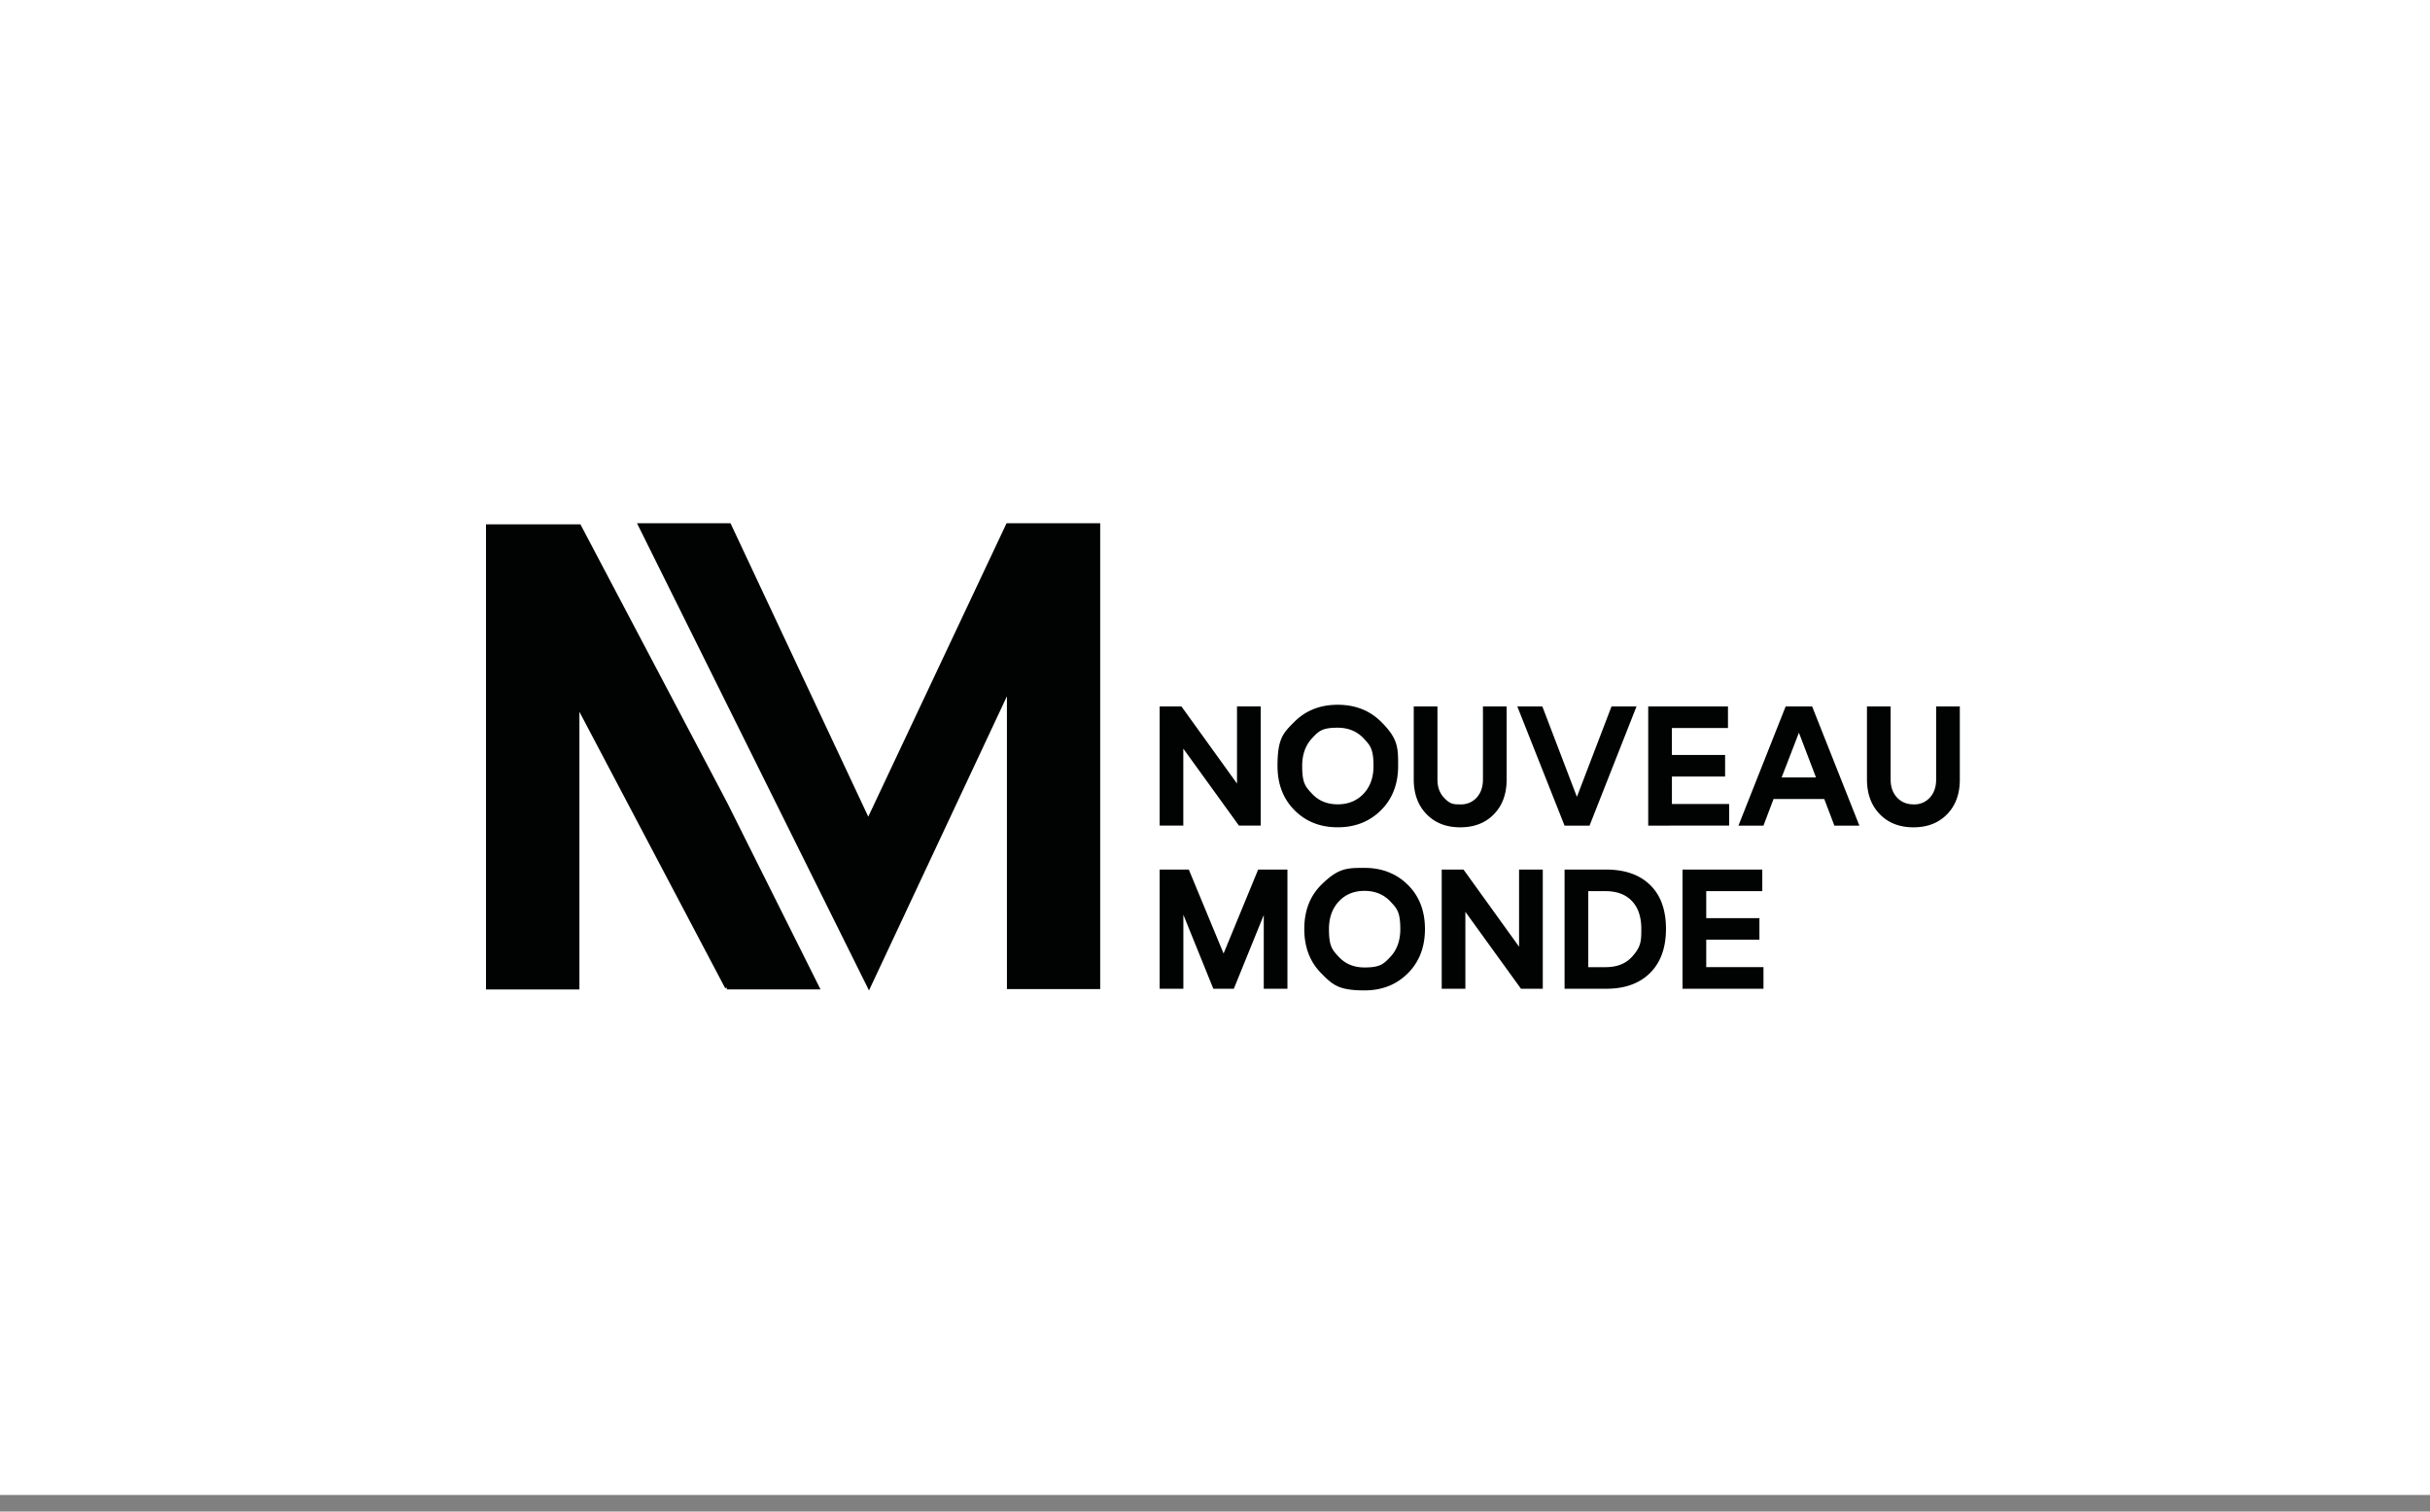 <svg xmlns="http://www.w3.org/2000/svg" fill="none" viewBox="0 0 90 56"><rect x="0" y="0" width="90" height="56" fill="#808080" stroke="none"/><clipPath id="a"><path d="M18 19.385h54.586v17.308H18z"/></clipPath><path fill="#fff" d="M0 0h90v55.385H0z"/><g fill="#010202" clip-path="url(#a)"><path d="M26.922 36.656h3.468l-3.46-6.924-5.433-10.307H18v17.232h3.46V26.37l5.4 10.243.054-.029zv-.002zm10.372-.013h3.454V19.385H37.28l-5.122 10.87-5.102-10.87h-3.463l8.592 17.308 5.108-10.897zm5.656-6.056v-4.416h.807l2.058 2.858V26.17h.878v4.416h-.807l-2.06-2.851v2.851h-.877zm4.995-.571q-.63-.632-.63-1.643c0-1.011.21-1.219.63-1.636q.63-.627 1.6-.627t1.604.627c.634.627.634.963.634 1.636q0 1.01-.634 1.643-.635.633-1.605.633t-1.6-.633zm.65-2.665q-.366.39-.366 1.028c0 .638.122.768.366 1.028s.56.391.95.391.708-.13.956-.39q.37-.392.37-1.029c0-.637-.124-.768-.37-1.028q-.371-.39-.956-.391c-.585-.001-.706.13-.95.39zm3.766 1.521v-2.7h.878v2.707q0 .41.235.665c.235.255.362.256.615.256a.77.77 0 0 0 .607-.256q.227-.255.228-.665v-2.707h.877v2.713q0 .794-.47 1.28-.47.485-1.249.485-.777 0-1.249-.489-.472-.487-.472-1.289m3.836-2.7h.927l1.28 3.35 1.282-3.35h.926l-1.74 4.416h-.925zm4.848 4.415v-4.416h2.954v.8h-2.077v.998h1.971v.8h-1.97v1.017h2.119v.8zm3.342 0 1.749-4.416h.98l1.75 4.416h-.926l-.374-.985h-1.879l-.373.985zm1.6-1.785h1.272l-.632-1.657zm3.16.07v-2.7h.877v2.707q0 .41.235.665t.615.256a.77.77 0 0 0 .607-.256q.228-.255.228-.665v-2.707h.877v2.713q0 .794-.47 1.28-.471.485-1.248.485-.776 0-1.249-.489-.471-.487-.472-1.289M42.95 36.631v-4.416h1.08l1.288 3.11 1.281-3.11h1.084v4.416h-.877V33.9l-1.109 2.731h-.759l-1.11-2.743v2.743zm5.987-.571q-.63-.633-.63-1.643t.63-1.637c.63-.626.954-.627 1.6-.627s1.181.21 1.604.627q.635.627.635 1.637t-.635 1.643q-.634.632-1.604.632c-.97 0-1.18-.21-1.6-.632m.65-2.665q-.366.39-.366 1.028c0 .638.122.768.366 1.029q.365.39.95.39c.585 0 .709-.13.956-.39q.37-.392.37-1.029c0-.637-.124-.767-.37-1.028q-.37-.39-.956-.39-.585 0-.95.39m3.81 3.236v-4.416h.807l2.058 2.858v-2.858h.878v4.416h-.807l-2.06-2.85v2.85zm4.55 0v-4.416h1.533q1.052 0 1.637.572.585.57.586 1.623 0 1.05-.589 1.636t-1.634.585zm.878-.8h.64q.629 0 .976-.38c.347-.38.348-.6.348-1.042s-.116-.784-.348-1.029q-.348-.365-.976-.365h-.64v2.815zm3.491.8v-4.416h2.954v.8h-2.076v.999h1.97v.8h-1.97v1.016h2.12v.8h-2.998z"/></g></svg>